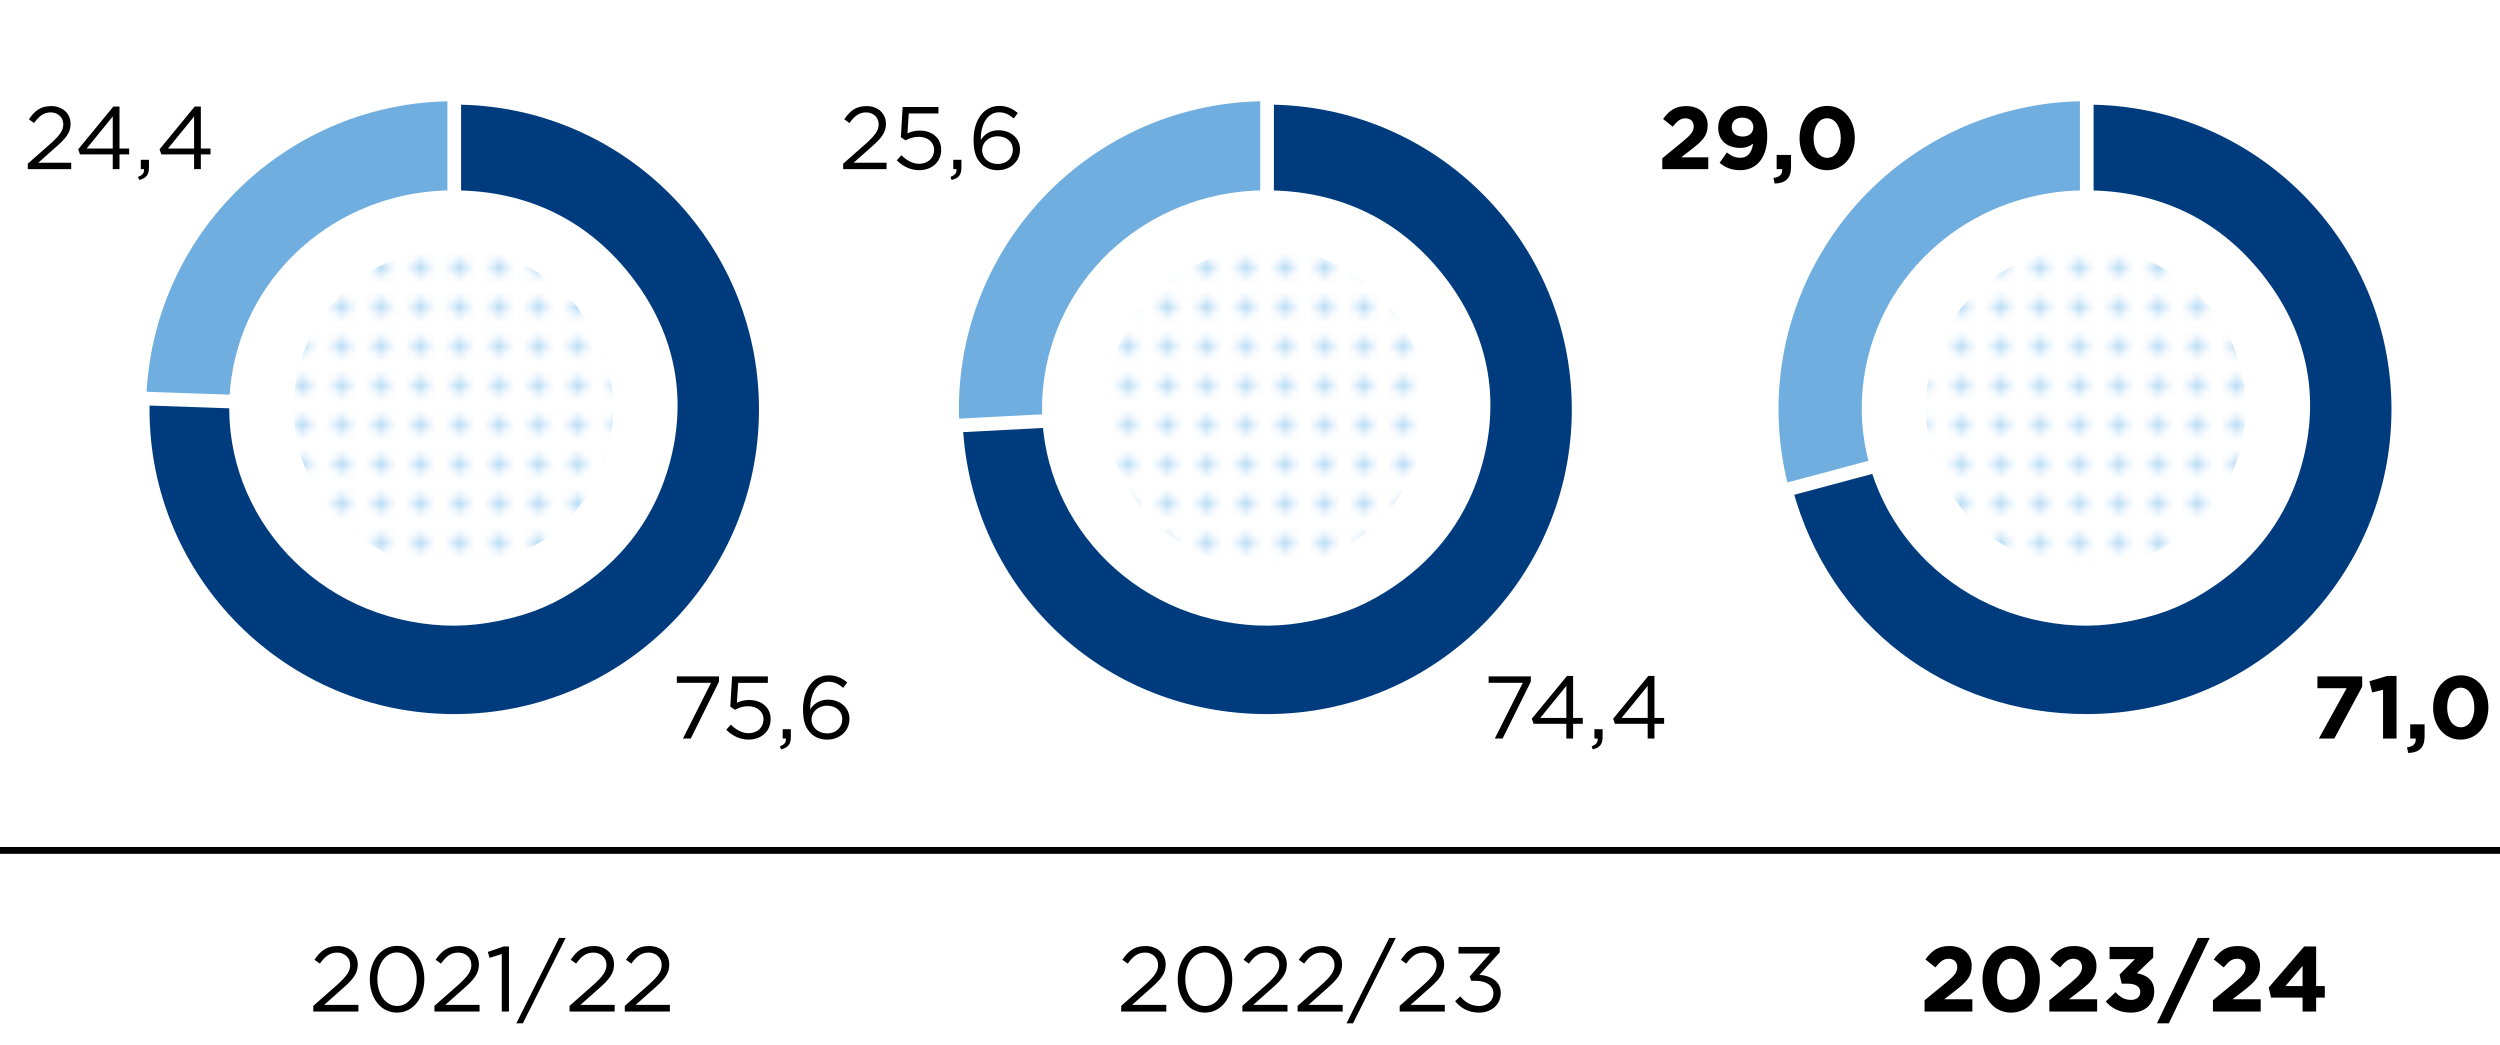 <svg xmlns="http://www.w3.org/2000/svg" width="366" height="153" xmlns:xlink="http://www.w3.org/1999/xlink" viewBox="0 0 366 153"><defs><clipPath id="b"><circle cx="185.376" cy="59.733" r="23.403" fill="none"/></clipPath><clipPath id="c"><circle cx="305.376" cy="59.733" r="23.403" fill="none"/></clipPath><clipPath id="e"><circle cx="66.376" cy="59.733" r="23.403" fill="none"/></clipPath><pattern id="a" data-name="New Pattern Swatch 1" x="0" y="0" width="10" height="10" patternTransform="translate(-781.562 -320.502) scale(1.151)" patternUnits="userSpaceOnUse" viewBox="0 0 10 10"><path fill="none" d="M0 0h10v10H0z"/><path fill="#fff" d="M0 0h10v10H0z"/><circle cx="7.5" cy="2.5" r="1" fill="#baddf6"/><circle cx="2.5" cy="2.5" r="1" fill="#baddf6"/><circle cx="7.5" cy="7.5" r="1" fill="#baddf6"/><circle cx="2.5" cy="7.5" r="1" fill="#baddf6"/></pattern><pattern id="d" data-name="New Pattern Swatch 1" patternTransform="translate(-935.792 -320.502) scale(1.151)" xlink:href="#a"/></defs><g data-name="grafiken_x5F_px_x5F_Raster"><path d="M164.143 147.262l3.43-3.024c1.445-1.297 1.972-2.025 1.972-2.971 0-1.107-.877-1.81-1.904-1.81-1.08 0-1.782.567-2.538 1.62l-.783-.567c.851-1.269 1.741-2.012 3.403-2.012 1.701 0 2.93 1.135 2.93 2.674v.027c0 1.377-.729 2.228-2.391 3.673l-2.524 2.241h5.01v.973h-6.604v-.824zM172.418 143.387v-.027c0-2.646 1.58-4.889 4.011-4.889s3.971 2.215 3.971 4.862v.026c0 2.646-1.566 4.889-3.998 4.889s-3.983-2.215-3.983-4.861zm6.874 0v-.027c0-2.066-1.135-3.916-2.891-3.916-1.769 0-2.876 1.81-2.876 3.89v.026c0 2.066 1.134 3.916 2.903 3.916s2.863-1.822 2.863-3.889zM181.882 147.262l3.43-3.024c1.445-1.297 1.972-2.025 1.972-2.971 0-1.107-.878-1.81-1.904-1.81-1.08 0-1.782.567-2.538 1.62l-.783-.567c.851-1.269 1.741-2.012 3.402-2.012 1.701 0 2.931 1.135 2.931 2.674v.027c0 1.377-.729 2.228-2.391 3.673l-2.524 2.241h5.01v.973h-6.604v-.824zM189.968 147.262l3.43-3.024c1.445-1.297 1.973-2.025 1.973-2.971 0-1.107-.878-1.81-1.904-1.81-1.08 0-1.783.567-2.539 1.62l-.783-.567c.851-1.269 1.742-2.012 3.403-2.012 1.701 0 2.931 1.135 2.931 2.674v.027c0 1.377-.729 2.228-2.391 3.673l-2.525 2.241h5.01v.973h-6.604v-.824zM203.389 137.31h.959l-6.267 12.505h-.959l6.267-12.505zM204.913 147.262l3.431-3.024c1.444-1.297 1.971-2.025 1.971-2.971 0-1.107-.877-1.81-1.903-1.81-1.081 0-1.782.567-2.539 1.62l-.783-.567c.851-1.269 1.742-2.012 3.403-2.012 1.701 0 2.93 1.135 2.93 2.674v.027c0 1.377-.729 2.228-2.39 3.673l-2.525 2.241h5.01v.973h-6.604v-.824zM213.027 146.56l.77-.688c.729.892 1.607 1.404 2.768 1.404 1.148 0 2.066-.729 2.066-1.836v-.027c0-1.175-1.094-1.823-2.646-1.823h-.607l-.217-.635 2.984-3.362h-4.618v-.959h6.036v.783l-2.971 3.295c1.647.136 3.119.933 3.119 2.661v.026c0 1.688-1.404 2.85-3.159 2.85-1.58 0-2.755-.688-3.524-1.688zM45.865 147.262l3.43-3.024c1.445-1.297 1.972-2.025 1.972-2.971 0-1.107-.878-1.81-1.904-1.81-1.08 0-1.782.567-2.538 1.62l-.783-.567c.851-1.269 1.741-2.012 3.402-2.012 1.701 0 2.931 1.135 2.931 2.674v.027c0 1.377-.729 2.228-2.391 3.673l-2.524 2.241h5.01v.973h-6.604v-.824zM54.14 143.387v-.027c0-2.646 1.58-4.889 4.011-4.889s3.97 2.215 3.97 4.862v.026c0 2.646-1.566 4.889-3.997 4.889-2.444 0-3.983-2.215-3.983-4.861zm6.873 0v-.027c0-2.066-1.134-3.916-2.89-3.916-1.769 0-2.876 1.81-2.876 3.89v.026c0 2.066 1.134 3.916 2.903 3.916s2.862-1.822 2.862-3.889zM63.603 147.262l3.431-3.024c1.444-1.297 1.972-2.025 1.972-2.971 0-1.107-.878-1.81-1.904-1.81-1.08 0-1.782.567-2.539 1.62l-.783-.567c.852-1.269 1.742-2.012 3.403-2.012 1.701 0 2.931 1.135 2.931 2.674v.027c0 1.377-.729 2.228-2.391 3.673l-2.525 2.241h5.01v.973h-6.604v-.824zM73.458 139.673l-1.782.554-.257-.864 2.31-.797h.783v9.521h-1.054v-8.413zM81.857 137.31h.959l-6.266 12.505h-.959l6.266-12.505zM83.38 147.262l3.43-3.024c1.445-1.297 1.973-2.025 1.973-2.971 0-1.107-.878-1.81-1.904-1.81-1.08 0-1.783.567-2.539 1.62l-.783-.567c.851-1.269 1.742-2.012 3.403-2.012 1.701 0 2.931 1.135 2.931 2.674v.027c0 1.377-.729 2.228-2.391 3.673l-2.525 2.241h5.01v.973h-6.604v-.824zM91.467 147.262l3.43-3.024c1.445-1.297 1.972-2.025 1.972-2.971 0-1.107-.878-1.81-1.904-1.81-1.08 0-1.782.567-2.539 1.62l-.783-.567c.852-1.269 1.742-2.012 3.403-2.012 1.702 0 2.931 1.135 2.931 2.674v.027c0 1.377-.729 2.228-2.391 3.673l-2.525 2.241h5.011v.973h-6.604v-.824z"/><path fill="none" stroke="#000" stroke-miterlimit="10" d="M0 124.5h366"/><g><path d="M281.759 146.439l3.146-2.579c1.175-.973 1.635-1.485 1.635-2.269 0-.797-.527-1.229-1.27-1.229-.729 0-1.229.405-1.932 1.27l-1.458-1.175c.932-1.27 1.837-1.958 3.524-1.958 1.958 0 3.254 1.147 3.254 2.917v.027c0 1.579-.81 2.362-2.484 3.659l-1.539 1.188h4.118v1.796h-6.995v-1.647zM290.238 143.387v-.027c0-2.741 1.701-4.889 4.213-4.889 2.498 0 4.187 2.12 4.187 4.862v.026c0 2.741-1.688 4.889-4.214 4.889s-4.186-2.12-4.186-4.861zm6.265 0v-.027c0-1.715-.838-3.012-2.08-3.012s-2.053 1.257-2.053 2.985v.026c0 1.729.824 3.012 2.08 3.012s2.053-1.27 2.053-2.984zM300.025 146.439l3.146-2.579c1.175-.973 1.634-1.485 1.634-2.269 0-.797-.526-1.229-1.27-1.229-.729 0-1.229.405-1.931 1.27l-1.459-1.175c.932-1.27 1.837-1.958 3.525-1.958 1.957 0 3.254 1.147 3.254 2.917v.027c0 1.579-.811 2.362-2.484 3.659l-1.54 1.188h4.119v1.796h-6.995v-1.647zM308.287 146.615l1.432-1.364c.648.729 1.323 1.135 2.282 1.135.783 0 1.337-.446 1.337-1.148v-.026c0-.771-.689-1.202-1.851-1.202h-.864l-.324-1.323 2.256-2.269h-3.714v-1.783h6.388v1.566l-2.391 2.282c1.283.217 2.539.892 2.539 2.647v.026c0 1.783-1.297 3.093-3.403 3.093-1.701 0-2.876-.675-3.687-1.634zM321.761 137.31h1.742l-5.982 12.505h-1.742l5.982-12.505zM323.973 146.439l3.146-2.579c1.175-.973 1.634-1.485 1.634-2.269 0-.797-.526-1.229-1.269-1.229-.729 0-1.229.405-1.932 1.27l-1.458-1.175c.932-1.27 1.836-1.958 3.524-1.958 1.958 0 3.255 1.147 3.255 2.917v.027c0 1.579-.811 2.362-2.485 3.659l-1.539 1.188h4.118v1.796h-6.995v-1.647zM337.097 146.047h-4.619l-.337-1.472 5.186-6.01h1.755v5.793h1.27v1.688h-1.27v2.039h-1.984v-2.039zm0-1.688v-2.943l-2.512 2.943h2.512z"/></g><g fill-rule="evenodd" stroke="#fff" stroke-miterlimit="10"><path d="M185.501 59.93l-45.551 2.387c-1.318-25.157 18.006-46.619 43.163-47.938a59.42 59.42 0 012.387-.063v45.613z" fill="#70aedf"/><path d="M185.501 59.93V14.317c25.191 0 45.613 20.422 45.613 45.613s-20.422 45.613-45.613 45.613c-24.587 0-44.264-18.673-45.551-43.226l45.551-2.387z" fill="#003b7e" stroke-width="2"/></g><path d="M211.853 40.997c-6.458-8.638-15.528-13.129-26.515-13.129-15.748 0-29.168 10.751-32.172 25.773-3.454 17.267 8.15 33.986 25.919 37.342 4.531.856 8.553.822 13.068-.111 4.639-.958 8.1-2.421 11.985-5.064 6.465-4.399 10.816-10.439 12.859-17.847 2.656-9.634.89-18.896-5.143-26.965z" fill="#fff"/><g clip-path="url(#b)"><path d="M245.197 21.166C229.989.234 208.631-10.649 182.758-10.649c-37.083 0-68.685 26.05-75.761 62.452-8.133 41.842 19.193 82.354 61.034 90.487 10.67 2.074 20.141 1.991 30.773-.269 10.924-2.322 19.073-5.866 28.222-12.271 15.223-10.66 25.471-25.295 30.281-43.246 6.255-23.345 2.096-45.787-12.11-65.34z" fill="url(#a)"/></g><g fill-rule="evenodd" stroke="#fff" stroke-miterlimit="10"><path d="M305.501 59.93l-44.059 11.806c-6.52-24.333 7.92-49.344 32.253-55.864a45.123 45.123 0 0111.806-1.554v45.613z" fill="#70aedf"/><path d="M305.501 59.93V14.317c25.191 0 45.613 20.422 45.613 45.613s-20.422 45.613-45.613 45.613c-21.161 0-38.582-13.368-44.059-33.808l44.059-11.806z" fill="#003b7e" stroke-width="2"/></g><path d="M331.853 40.997c-6.458-8.638-15.528-13.129-26.515-13.129-15.748 0-29.168 10.751-32.172 25.773-3.454 17.267 8.15 33.986 25.919 37.342 4.531.856 8.553.822 13.068-.111 4.639-.958 8.1-2.421 11.985-5.064 6.465-4.399 10.816-10.439 12.859-17.847 2.656-9.634.89-18.896-5.143-26.965z" fill="#fff"/><g clip-path="url(#c)"><path d="M365.197 21.166C349.989.234 328.631-10.648 302.758-10.648c-37.083 0-68.685 26.05-75.761 62.452-8.133 41.842 19.193 82.354 61.034 90.487 10.67 2.074 20.141 1.991 30.773-.269 10.924-2.322 19.073-5.866 28.222-12.271 15.223-10.66 25.471-25.295 30.281-43.246 6.255-23.345 2.096-45.787-12.11-65.34z" fill="url(#d)"/></g><g fill-rule="evenodd" stroke="#fff" stroke-miterlimit="10"><path d="M66.501 59.93l-45.585-1.592c.858-24.572 20.998-44.021 45.585-44.021V59.93z" fill="#70aedf"/><path d="M66.501 59.93V14.317c25.191 0 45.613 20.422 45.613 45.613s-20.422 45.613-45.613 45.613S20.888 85.121 20.888 59.93c0-.605.007-.988.028-1.592l45.585 1.592z" fill="#003b7e" stroke-width="2"/></g><path d="M92.853 40.997c-6.458-8.638-15.528-13.129-26.515-13.129-15.748 0-29.168 10.751-32.172 25.773-3.454 17.267 8.15 33.986 25.919 37.342 4.531.856 8.553.822 13.068-.111 4.639-.958 8.1-2.421 11.985-5.064 6.465-4.399 10.816-10.439 12.859-17.847 2.656-9.634.89-18.896-5.143-26.965z" fill="#fff"/><g clip-path="url(#e)"><path d="M126.197 21.166C110.989.234 89.631-10.649 63.758-10.649c-37.084 0-68.685 26.051-75.761 62.453-8.133 41.842 19.193 82.354 61.034 90.487 10.67 2.074 20.141 1.991 30.773-.269 10.924-2.322 19.073-5.866 28.222-12.271 15.223-10.66 25.471-25.295 30.281-43.246 6.255-23.345 2.096-45.787-12.11-65.34z" fill="url(#a)"/></g></g><g data-name="DE"><path d="M104.094 99.958h-5.005v-.937h6.175v.768l-4.134 8.333h-1.145l4.108-8.164zM106.317 106.835l.677-.741c.793.768 1.664 1.248 2.587 1.248 1.3 0 2.196-.857 2.196-2.015v-.026c0-1.131-.936-1.911-2.262-1.911-.767 0-1.378.234-1.911.521l-.688-.455.26-4.434h5.239v.949h-4.343l-.194 2.912c.532-.234 1.04-.403 1.794-.403 1.768 0 3.146 1.054 3.146 2.782v.026c0 1.781-1.353 2.99-3.25 2.99-1.301 0-2.432-.624-3.251-1.443zM114.182 109.253c.649-.233.923-.572.871-1.131h-.468v-1.365h1.195v1.17c0 1.054-.455 1.561-1.443 1.781l-.155-.455zM118.707 107.355c-.729-.729-1.145-1.664-1.145-3.523v-.026c0-2.769 1.404-4.939 3.783-4.939 1.092 0 1.898.39 2.691 1.039l-.599.794c-.676-.572-1.312-.897-2.145-.897-1.755 0-2.679 1.846-2.679 3.9v.13c.599-.871 1.418-1.404 2.601-1.404 1.69 0 3.146 1.092 3.146 2.795v.026c0 1.755-1.416 3.029-3.263 3.029-1.001 0-1.82-.352-2.392-.923zm4.601-2.067v-.026c0-1.118-.91-1.95-2.223-1.95-1.365 0-2.275.976-2.275 1.989v.026c0 1.157.962 2.041 2.301 2.041s2.197-.923 2.197-2.08zM4.066 23.968l3.303-2.912c1.391-1.248 1.897-1.95 1.897-2.86 0-1.065-.845-1.742-1.833-1.742-1.04 0-1.716.546-2.444 1.561l-.754-.546c.819-1.223 1.677-1.938 3.276-1.938 1.638 0 2.82 1.092 2.82 2.574v.026c0 1.325-.701 2.145-2.301 3.536l-2.431 2.158h4.823v.936H4.065v-.793zM16.507 22.602H11.71l-.26-.741 5.147-6.266h.897v6.149h1.417v.857h-1.417v2.158h-.988v-2.158zm0-.857v-4.693l-3.822 4.693h3.822zM20.212 25.891c.649-.233.923-.572.871-1.131h-.469v-1.365h1.196v1.17c0 1.054-.455 1.561-1.442 1.781l-.156-.455zM28.416 22.602h-4.798l-.26-.741 5.148-6.266h.896v6.149h1.417v.857h-1.417v2.158h-.987v-2.158zm0-.857v-4.693l-3.822 4.693h3.822z"/><g><path d="M343.548 100.751h-4.277v-1.729h6.553v1.509l-4.082 7.592h-2.263l4.069-7.371zM348.878 100.984l-1.587.391-.416-1.639 2.613-.779h1.365v9.165h-1.976v-7.138zM352.388 109.409c.896-.091 1.339-.546 1.273-1.287h-.806v-2.08h2.106v1.755c0 1.716-.858 2.405-2.405 2.432l-.169-.819zM356.21 103.598v-.025c0-2.64 1.638-4.706 4.056-4.706 2.405 0 4.03 2.041 4.03 4.68v.026c0 2.639-1.625 4.706-4.057 4.706s-4.029-2.041-4.029-4.681zm6.032 0v-.025c0-1.651-.806-2.899-2.002-2.899s-1.976 1.209-1.976 2.873v.026c0 1.664.793 2.898 2.002 2.898s1.976-1.222 1.976-2.873z"/></g><g><path d="M243.357 23.175l3.029-2.483c1.131-.936 1.573-1.43 1.573-2.184 0-.768-.507-1.184-1.222-1.184-.702 0-1.184.391-1.859 1.223l-1.404-1.132c.897-1.222 1.769-1.885 3.394-1.885 1.885 0 3.133 1.105 3.133 2.809v.025c0 1.521-.78 2.275-2.392 3.523l-1.482 1.144h3.965v1.729h-6.734v-1.586zM256.644 21.029c-.469.391-1.066.624-1.847.624-1.976 0-3.25-1.092-3.25-2.938v-.026c0-1.833 1.417-3.185 3.472-3.185 1.222 0 1.937.299 2.625.987.65.65 1.08 1.639 1.08 3.433v.025c0 2.951-1.392 4.967-3.979 4.967-1.326 0-2.223-.442-2.99-1.079l1.053-1.521c.663.533 1.223.78 1.989.78 1.378 0 1.769-1.287 1.847-2.067zm.039-2.391v-.026c0-.806-.599-1.391-1.6-1.391-.988 0-1.547.571-1.547 1.378v.025c0 .807.598 1.365 1.586 1.365s1.561-.571 1.561-1.352zM259.633 26.048c.897-.091 1.339-.546 1.274-1.287h-.807v-2.08h2.106v1.755c0 1.716-.858 2.405-2.405 2.432l-.169-.819zM263.455 20.236v-.025c0-2.64 1.639-4.706 4.057-4.706 2.405 0 4.03 2.041 4.03 4.68v.026c0 2.639-1.625 4.706-4.056 4.706s-4.031-2.041-4.031-4.681zm6.033 0v-.025c0-1.651-.807-2.899-2.002-2.899s-1.977 1.209-1.977 2.873v.026c0 1.664.793 2.898 2.002 2.898s1.977-1.222 1.977-2.873z"/></g><g><path d="M222.945 99.958h-5.006v-.937h6.176v.768l-4.135 8.333h-1.144l4.108-8.164zM229.315 105.964h-4.798l-.26-.741 5.148-6.266h.896v6.149h1.418v.857h-1.418v2.158h-.987v-2.158zm0-.858v-4.693l-3.822 4.693h3.822zM233.019 109.253c.65-.233.924-.572.871-1.131h-.468v-1.365h1.196v1.17c0 1.054-.455 1.561-1.443 1.781l-.156-.455zM241.222 105.964h-4.797l-.26-.741 5.148-6.266h.896v6.149h1.417v.857h-1.417v2.158h-.988v-2.158zm0-.858v-4.693l-3.822 4.693h3.822z"/></g><g><path d="M123.437 23.968l3.302-2.912c1.391-1.248 1.897-1.95 1.897-2.86 0-1.065-.845-1.742-1.832-1.742-1.041 0-1.717.546-2.444 1.561l-.755-.546c.819-1.223 1.678-1.938 3.276-1.938 1.639 0 2.821 1.092 2.821 2.574v.026c0 1.325-.702 2.145-2.301 3.536l-2.432 2.158h4.823v.936h-6.356v-.793zM131.289 23.474l.676-.741c.793.768 1.664 1.248 2.588 1.248 1.3 0 2.196-.857 2.196-2.015v-.026c0-1.131-.936-1.911-2.262-1.911-.767 0-1.378.234-1.911.521l-.689-.455.261-4.434h5.239v.949h-4.343l-.194 2.912c.533-.234 1.039-.403 1.794-.403 1.768 0 3.146 1.054 3.146 2.782v.026c0 1.781-1.352 2.99-3.25 2.99-1.3 0-2.431-.624-3.25-1.443zM139.154 25.891c.649-.233.923-.572.871-1.131h-.469v-1.365h1.196v1.17c0 1.054-.455 1.561-1.442 1.781l-.156-.455zM143.677 23.994c-.728-.729-1.144-1.664-1.144-3.523v-.026c0-2.769 1.403-4.939 3.783-4.939 1.092 0 1.897.39 2.69 1.039l-.598.794c-.676-.572-1.312-.897-2.145-.897-1.756 0-2.679 1.846-2.679 3.9v.13c.599-.871 1.417-1.404 2.601-1.404 1.689 0 3.146 1.092 3.146 2.795v.026c0 1.755-1.417 3.029-3.263 3.029-1.001 0-1.82-.352-2.393-.923zm4.603-2.067v-.026c0-1.118-.91-1.95-2.224-1.95-1.364 0-2.274.976-2.274 1.989v.026c0 1.157.962 2.041 2.301 2.041s2.197-.923 2.197-2.08z"/></g></g><path fill="none" stroke="#f9ae00" stroke-miterlimit="10" stroke-width="8" d="M-31-15h413v265H-31z" data-name="INFO"/></svg>